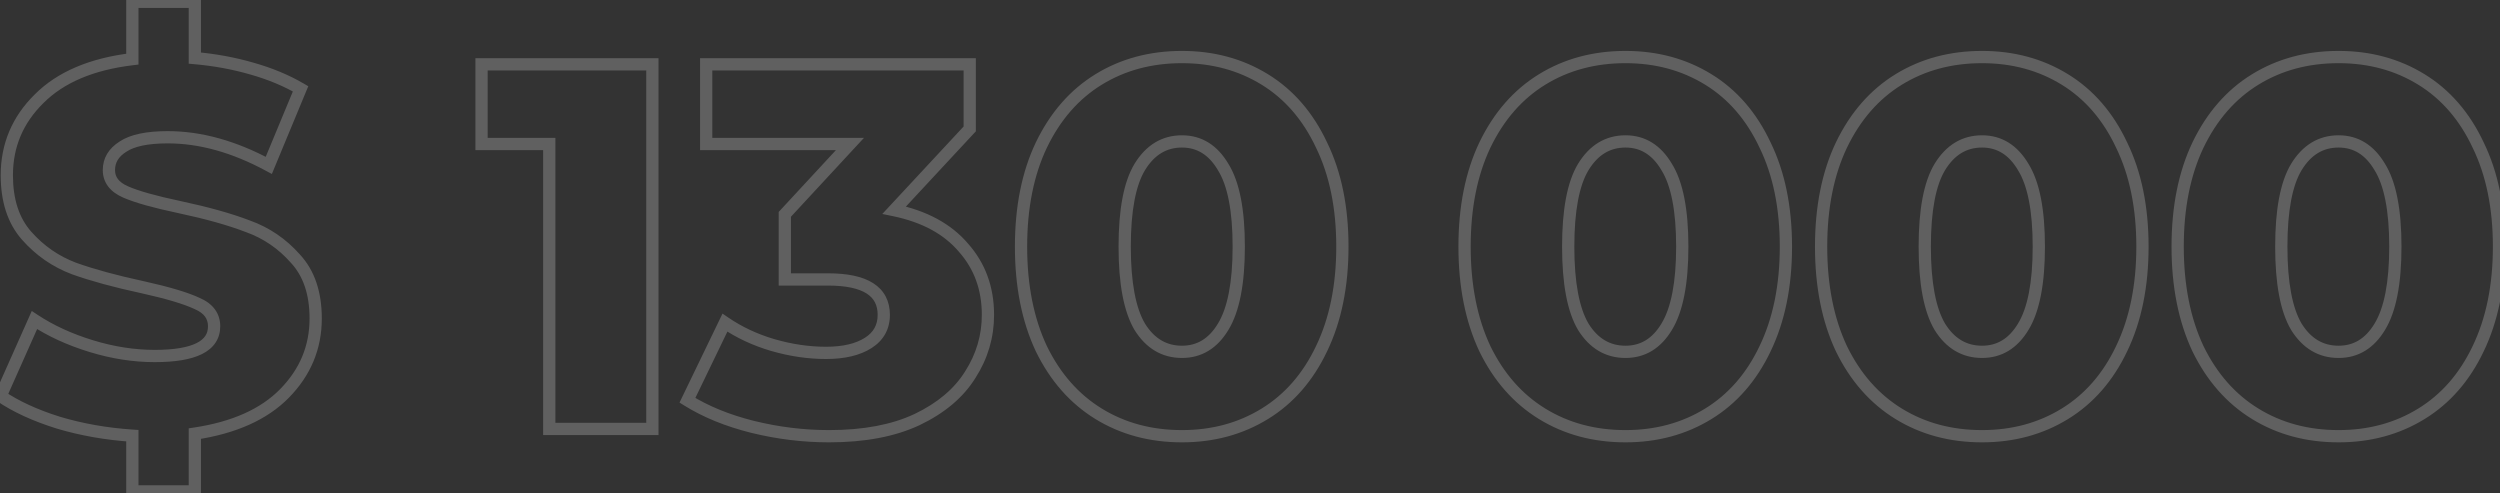 <?xml version="1.0" encoding="UTF-8"?> <svg xmlns="http://www.w3.org/2000/svg" width="816" height="161" viewBox="0 0 816 161" fill="none"><rect x="0" y="0" width="816" height="161" fill="#333333" stroke="none"/> <path d="M92.837 128.44L91.411 127.038L91.411 127.038L92.837 128.44ZM63.597 141.53L63.3 139.552L61.597 139.808V141.53H63.597ZM63.597 160.4V162.4H65.597V160.4H63.597ZM43.197 160.4H41.197V162.4H43.197V160.4ZM43.197 142.21H45.197V140.339L43.33 140.214L43.197 142.21ZM19.057 137.96L18.459 139.868L18.472 139.873L18.485 139.876L19.057 137.96ZM0.187 129.29L-1.64 128.477L-2.319 130.002L-0.939 130.942L0.187 129.29ZM11.237 104.47L12.338 102.8L10.369 101.502L9.41 103.657L11.237 104.47ZM29.767 112.97L30.353 111.058L30.353 111.058L29.767 112.97ZM64.277 99.03L63.428 100.841L63.462 100.857L63.496 100.871L64.277 99.03ZM46.597 93.76L47.031 91.808L47.018 91.805L46.597 93.76ZM24.157 87.64L23.451 89.511L23.467 89.517L23.482 89.523L24.157 87.64ZM12.767 32.22L14.17 33.646L14.176 33.64L14.181 33.634L12.767 32.22ZM43.197 19.3L43.435 21.286L45.197 21.075V19.3H43.197ZM43.197 0.6V-1.4H41.197V0.6H43.197ZM63.597 0.6H65.597V-1.4H63.597V0.6ZM63.597 18.96H61.597V20.792L63.422 20.952L63.597 18.96ZM82.127 22.36L81.573 24.282L81.582 24.284L82.127 22.36ZM98.107 28.99L99.954 29.756L100.623 28.145L99.118 27.264L98.107 28.99ZM87.737 53.98L86.787 55.74L88.736 56.792L89.585 54.746L87.737 53.98ZM40.137 47.86L41.203 49.553L41.225 49.539L41.247 49.524L40.137 47.86ZM40.987 62.65L40.186 64.482L40.186 64.482L40.987 62.65ZM58.497 67.58L58.913 65.624L58.911 65.623L58.497 67.58ZM80.937 73.87L80.219 75.737L80.241 75.745L80.262 75.753L80.937 73.87ZM96.407 84.41L94.909 85.734L94.925 85.753L94.942 85.771L96.407 84.41ZM101.037 103.96C101.037 112.824 97.856 120.485 91.411 127.038L94.263 129.842C101.418 122.568 105.037 113.909 105.037 103.96H101.037ZM91.411 127.038C85.121 133.435 75.829 137.667 63.3 139.552L63.895 143.508C76.979 141.539 87.18 137.045 94.263 129.842L91.411 127.038ZM61.597 141.53V160.4H65.597V141.53H61.597ZM63.597 158.4H43.197V162.4H63.597V158.4ZM45.197 160.4V142.21H41.197V160.4H45.197ZM43.33 140.214C34.968 139.657 27.069 138.265 19.629 136.044L18.485 139.876C26.232 142.189 34.426 143.63 43.064 144.206L43.33 140.214ZM19.655 136.052C12.194 133.713 6.096 130.898 1.314 127.638L-0.939 130.942C4.252 134.482 10.734 137.447 18.459 139.868L19.655 136.052ZM2.014 130.103L13.064 105.283L9.41 103.657L-1.64 128.477L2.014 130.103ZM10.136 106.14C15.644 109.772 21.999 112.681 29.181 114.882L30.353 111.058C23.482 108.952 17.484 106.194 12.338 102.8L10.136 106.14ZM29.181 114.882C36.383 117.089 43.493 118.2 50.507 118.2V114.2C43.921 114.2 37.205 113.158 30.353 111.058L29.181 114.882ZM50.507 118.2C57.069 118.2 62.289 117.39 65.937 115.566C67.789 114.64 69.298 113.421 70.34 111.859C71.39 110.284 71.887 108.475 71.887 106.51H67.887C67.887 107.775 67.577 108.793 67.012 109.64C66.439 110.5 65.525 111.3 64.148 111.989C61.336 113.395 56.865 114.2 50.507 114.2V118.2ZM71.887 106.51C71.887 104.419 71.303 102.515 70.085 100.89C68.883 99.288 67.157 98.079 65.058 97.189L63.496 100.871C65.137 101.567 66.216 102.399 66.885 103.29C67.536 104.159 67.887 105.201 67.887 106.51H71.887ZM65.126 97.219C61.289 95.421 55.215 93.626 47.031 91.808L46.163 95.712C54.3 97.52 60.012 99.24 63.428 100.841L65.126 97.219ZM47.018 91.805C38.117 89.889 30.729 87.871 24.832 85.757L23.482 89.523C29.599 91.716 37.171 93.777 46.176 95.715L47.018 91.805ZM24.863 85.769C19.166 83.619 14.28 80.238 10.186 75.606L7.189 78.254C11.708 83.368 17.136 87.128 23.451 89.511L24.863 85.769ZM10.186 75.606C6.283 71.189 4.227 65.132 4.227 57.21H0.227C0.227 65.834 2.478 72.924 7.189 78.254L10.186 75.606ZM4.227 57.21C4.227 48.006 7.52 40.188 14.17 33.646L11.364 30.794C3.961 38.079 0.227 46.92 0.227 57.21H4.227ZM14.181 33.634C20.797 27.018 30.468 22.837 43.435 21.286L42.96 17.314C29.407 18.936 18.79 23.368 11.353 30.806L14.181 33.634ZM45.197 19.3V0.6H41.197V19.3H45.197ZM43.197 2.6H63.597V-1.4H43.197V2.6ZM61.597 0.6V18.96H65.597V0.6H61.597ZM63.422 20.952C69.761 21.508 75.81 22.619 81.573 24.282L82.681 20.438C76.657 18.701 70.353 17.545 63.772 16.968L63.422 20.952ZM81.582 24.284C87.451 25.945 92.617 28.094 97.097 30.716L99.118 27.264C94.304 24.446 88.816 22.175 82.672 20.436L81.582 24.284ZM96.26 28.223L85.89 53.213L89.585 54.746L99.954 29.756L96.26 28.223ZM88.688 52.22C77.123 45.975 65.805 42.8 54.757 42.8V46.8C65.016 46.8 75.685 49.745 86.787 55.74L88.688 52.22ZM54.757 42.8C47.955 42.8 42.59 43.821 39.028 46.196L41.247 49.524C43.804 47.819 48.186 46.8 54.757 46.8V42.8ZM39.072 46.167C35.526 48.4 33.547 51.543 33.547 55.51H37.547C37.547 53.13 38.629 51.173 41.203 49.553L39.072 46.167ZM33.547 55.51C33.547 57.506 34.128 59.327 35.316 60.887C36.485 62.421 38.158 63.595 40.186 64.482L41.789 60.818C40.19 60.118 39.143 59.309 38.498 58.463C37.873 57.643 37.547 56.687 37.547 55.51H33.547ZM40.186 64.482C44.01 66.155 50.014 67.832 58.084 69.537L58.911 65.623C50.887 63.928 45.218 62.318 41.789 60.818L40.186 64.482ZM58.081 69.536C67.088 71.45 74.458 73.521 80.219 75.737L81.655 72.003C75.63 69.686 68.04 67.563 58.913 65.624L58.081 69.536ZM80.262 75.753C85.945 77.79 90.82 81.109 94.909 85.734L97.906 83.086C93.38 77.965 87.942 74.257 81.612 71.987L80.262 75.753ZM94.942 85.771C98.932 90.068 101.037 96.048 101.037 103.96H105.037C105.037 95.325 102.723 88.272 97.873 83.049L94.942 85.771ZM212.938 21H214.938V19H212.938V21ZM212.938 140V142H214.938V140H212.938ZM179.278 140H177.278V142H179.278V140ZM179.278 47.01H181.278V45.01H179.278V47.01ZM157.178 47.01H155.178V49.01H157.178V47.01ZM157.178 21V19H155.178V21H157.178ZM210.938 21V140H214.938V21H210.938ZM212.938 138H179.278V142H212.938V138ZM181.278 140V47.01H177.278V140H181.278ZM179.278 45.01H157.178V49.01H179.278V45.01ZM159.178 47.01V21H155.178V47.01H159.178ZM157.178 23H212.938V19H157.178V23ZM291.865 68.6L290.4 67.238L287.982 69.839L291.459 70.558L291.865 68.6ZM314.475 80.84L312.952 82.137L312.965 82.152L312.978 82.167L314.475 80.84ZM316.685 122.32L315.001 121.24L314.994 121.251L314.987 121.263L316.685 122.32ZM299.345 136.94L300.196 138.75L300.208 138.744L299.345 136.94ZM245.625 139.32L245.14 141.26L245.146 141.262L245.625 139.32ZM224.375 130.65L222.574 129.78L221.792 131.398L223.318 132.348L224.375 130.65ZM236.615 105.32L237.743 103.668L235.825 102.358L234.814 104.45L236.615 105.32ZM252.255 112.63L251.69 114.549L251.7 114.552L252.255 112.63ZM283.365 111.95L284.435 113.64L284.435 113.64L283.365 111.95ZM256.165 91.21H254.165V93.21H256.165V91.21ZM256.165 69.96L254.697 68.601L254.165 69.176V69.96H256.165ZM277.415 47.01L278.882 48.369L281.992 45.01H277.415V47.01ZM230.495 47.01H228.495V49.01H230.495V47.01ZM230.495 21V19H228.495V21H230.495ZM316.515 21H318.515V19H316.515V21ZM316.515 42.08L317.98 43.442L318.515 42.866V42.08H316.515ZM291.459 70.558C300.996 72.532 308.094 76.433 312.952 82.137L315.997 79.543C310.429 73.007 302.453 68.748 292.27 66.641L291.459 70.558ZM312.978 82.167C317.956 87.78 320.465 94.607 320.465 102.77H324.465C324.465 93.706 321.647 85.913 315.971 79.513L312.978 82.167ZM320.465 102.77C320.465 109.408 318.651 115.55 315.001 121.24L318.368 123.4C322.425 117.076 324.465 110.186 324.465 102.77H320.465ZM314.987 121.263C311.489 126.88 306.036 131.523 298.482 135.136L300.208 138.744C308.294 134.877 314.4 129.773 318.382 123.377L314.987 121.263ZM298.493 135.13C291.128 138.596 281.863 140.38 270.615 140.38V144.38C282.26 144.38 292.148 142.537 300.196 138.75L298.493 135.13ZM270.615 140.38C262.392 140.38 254.223 139.38 246.103 137.378L245.146 141.262C253.573 143.34 262.064 144.38 270.615 144.38V140.38ZM246.11 137.38C238.115 135.381 231.232 132.564 225.432 128.952L223.318 132.348C229.531 136.216 236.814 139.179 245.14 141.26L246.11 137.38ZM226.175 131.52L238.415 106.19L234.814 104.45L222.574 129.78L226.175 131.52ZM235.487 106.972C240.318 110.271 245.724 112.794 251.69 114.549L252.819 110.711C247.225 109.066 242.205 106.716 237.743 103.668L235.487 106.972ZM251.7 114.552C257.759 116.299 263.726 117.18 269.595 117.18V113.18C264.13 113.18 258.537 112.361 252.809 110.708L251.7 114.552ZM269.595 117.18C275.597 117.18 280.604 116.066 284.435 113.64L282.295 110.26C279.325 112.141 275.153 113.18 269.595 113.18V117.18ZM284.435 113.64C288.403 111.126 290.465 107.434 290.465 102.77H286.465C286.465 106.039 285.126 108.467 282.295 110.26L284.435 113.64ZM290.465 102.77C290.465 98.292 288.648 94.737 284.99 92.412C281.486 90.185 276.485 89.21 270.275 89.21V93.21C276.191 93.21 280.285 94.162 282.844 95.788C285.25 97.317 286.465 99.541 286.465 102.77H290.465ZM270.275 89.21H256.165V93.21H270.275V89.21ZM258.165 91.21V69.96H254.165V91.21H258.165ZM257.632 71.319L278.882 48.369L275.947 45.651L254.697 68.601L257.632 71.319ZM277.415 45.01H230.495V49.01H277.415V45.01ZM232.495 47.01V21H228.495V47.01H232.495ZM230.495 23H316.515V19H230.495V23ZM314.515 21V42.08H318.515V21H314.515ZM315.05 40.718L290.4 67.238L293.33 69.962L317.98 43.442L315.05 40.718ZM358.596 135.07L357.549 136.774L357.549 136.774L358.596 135.07ZM339.896 113.82L338.086 114.671L338.092 114.684L338.099 114.697L339.896 113.82ZM339.896 47.35L338.095 46.482L338.09 46.491L339.896 47.35ZM358.596 25.93L359.643 27.634L359.643 27.634L358.596 25.93ZM412.826 25.93L411.779 27.634L411.779 27.634L412.826 25.93ZM431.356 47.35L429.546 48.2L429.552 48.214L429.559 48.227L431.356 47.35ZM431.356 113.82L429.555 112.952L429.55 112.961L431.356 113.82ZM412.826 135.07L413.873 136.774L413.873 136.774L412.826 135.07ZM399.226 106.68L397.521 105.636L397.515 105.646L399.226 106.68ZM399.226 54.49L397.505 55.509L397.518 55.529L397.53 55.55L399.226 54.49ZM372.026 54.49L370.321 53.446L370.315 53.456L372.026 54.49ZM372.026 106.68L370.305 107.699L370.318 107.719L370.33 107.74L372.026 106.68ZM385.796 140.38C375.929 140.38 367.232 138.027 359.643 133.366L357.549 136.774C365.827 141.859 375.263 144.38 385.796 144.38V140.38ZM359.643 133.366C352.069 128.713 346.08 121.934 341.694 112.943L338.099 114.697C342.78 124.293 349.257 131.68 357.549 136.774L359.643 133.366ZM341.706 112.969C337.437 103.883 335.266 93.079 335.266 80.5H331.266C331.266 93.534 333.516 104.943 338.086 114.671L341.706 112.969ZM335.266 80.5C335.266 67.92 337.437 57.177 341.702 48.209L338.09 46.491C333.515 56.11 331.266 67.467 331.266 80.5H335.266ZM341.698 48.218C346.086 39.114 352.075 32.283 359.643 27.634L357.549 24.226C349.251 29.323 342.773 36.773 338.095 46.482L341.698 48.218ZM359.643 27.634C367.232 22.973 375.929 20.62 385.796 20.62V16.62C375.263 16.62 365.827 19.141 357.549 24.226L359.643 27.634ZM385.796 20.62C395.545 20.62 404.187 22.97 411.779 27.634L413.873 24.226C405.599 19.143 396.221 16.62 385.796 16.62V20.62ZM411.779 27.634C419.343 32.28 425.272 39.104 429.546 48.2L433.166 46.499C428.601 36.782 422.177 29.326 413.873 24.226L411.779 27.634ZM429.559 48.227C433.931 57.19 436.156 67.926 436.156 80.5H440.156C440.156 67.46 437.848 56.097 433.154 46.473L429.559 48.227ZM436.156 80.5C436.156 93.073 433.931 103.87 429.555 112.952L433.158 114.688C437.848 104.956 440.156 93.541 440.156 80.5H436.156ZM429.55 112.961C425.278 121.943 419.349 128.716 411.779 133.366L413.873 136.774C422.17 131.677 428.595 124.283 433.162 114.679L429.55 112.961ZM411.779 133.366C404.187 138.03 395.545 140.38 385.796 140.38V144.38C396.221 144.38 405.599 141.857 413.873 136.774L411.779 133.366ZM385.796 116.84C392.259 116.84 397.342 113.667 400.938 107.714L397.515 105.646C394.537 110.573 390.667 112.84 385.796 112.84V116.84ZM400.932 107.724C404.626 101.691 406.326 92.508 406.326 80.5H402.326C402.326 92.292 400.627 100.563 397.521 105.636L400.932 107.724ZM406.326 80.5C406.326 68.498 404.628 59.359 400.922 53.43L397.53 55.55C400.625 60.501 402.326 68.702 402.326 80.5H406.326ZM400.947 53.471C397.36 47.411 392.28 44.16 385.796 44.16V48.16C390.646 48.16 394.519 50.463 397.505 55.509L400.947 53.471ZM385.796 44.16C379.221 44.16 374.029 47.388 370.321 53.446L373.732 55.534C376.823 50.485 380.811 48.16 385.796 48.16V44.16ZM370.315 53.456C366.737 59.377 365.096 68.504 365.096 80.5H369.096C369.096 68.696 370.742 60.483 373.738 55.524L370.315 53.456ZM365.096 80.5C365.096 92.501 366.739 101.673 370.305 107.699L373.747 105.661C370.74 100.581 369.096 92.299 369.096 80.5H365.096ZM370.33 107.74C374.048 113.688 379.241 116.84 385.796 116.84V112.84C380.792 112.84 376.805 110.552 373.722 105.62L370.33 107.74ZM503.362 135.07L502.315 136.774L502.315 136.774L503.362 135.07ZM484.662 113.82L482.852 114.671L482.858 114.684L482.864 114.697L484.662 113.82ZM484.662 47.35L482.86 46.482L482.856 46.491L484.662 47.35ZM503.362 25.93L504.409 27.634L504.409 27.634L503.362 25.93ZM557.592 25.93L556.545 27.634L556.545 27.634L557.592 25.93ZM576.122 47.35L574.312 48.2L574.318 48.214L574.324 48.227L576.122 47.35ZM576.122 113.82L574.32 112.952L574.316 112.961L576.122 113.82ZM557.592 135.07L558.639 136.774L558.639 136.774L557.592 135.07ZM543.992 106.68L542.286 105.636L542.28 105.646L543.992 106.68ZM543.992 54.49L542.271 55.509L542.283 55.529L542.296 55.55L543.992 54.49ZM516.792 54.49L515.086 53.446L515.08 53.456L516.792 54.49ZM516.792 106.68L515.071 107.699L515.083 107.719L515.096 107.74L516.792 106.68ZM530.562 140.38C520.695 140.38 511.997 138.027 504.409 133.366L502.315 136.774C510.593 141.859 520.029 144.38 530.562 144.38V140.38ZM504.409 133.366C496.834 128.713 490.845 121.934 486.459 112.943L482.864 114.697C487.545 124.293 494.023 131.68 502.315 136.774L504.409 133.366ZM486.472 112.969C482.203 103.883 480.032 93.079 480.032 80.5H476.032C476.032 93.534 478.281 104.943 482.852 114.671L486.472 112.969ZM480.032 80.5C480.032 67.92 482.203 57.177 486.468 48.209L482.856 46.491C478.281 56.11 476.032 67.467 476.032 80.5H480.032ZM486.464 48.218C490.851 39.114 496.841 32.283 504.409 27.634L502.315 24.226C494.017 29.323 487.539 36.773 482.86 46.482L486.464 48.218ZM504.409 27.634C511.997 22.973 520.695 20.62 530.562 20.62V16.62C520.029 16.62 510.593 19.141 502.315 24.226L504.409 27.634ZM530.562 20.62C540.311 20.62 548.953 22.97 556.545 27.634L558.639 24.226C550.364 19.143 540.986 16.62 530.562 16.62V20.62ZM556.545 27.634C564.108 32.28 570.038 39.104 574.312 48.2L577.932 46.499C573.366 36.782 566.942 29.326 558.639 24.226L556.545 27.634ZM574.324 48.227C578.697 57.19 580.922 67.926 580.922 80.5H584.922C584.922 67.46 582.614 56.097 577.919 46.473L574.324 48.227ZM580.922 80.5C580.922 93.073 578.697 103.87 574.32 112.952L577.924 114.688C582.614 104.956 584.922 93.541 584.922 80.5H580.922ZM574.316 112.961C570.044 121.943 564.115 128.716 556.545 133.366L558.639 136.774C566.936 131.677 573.36 124.283 577.928 114.679L574.316 112.961ZM556.545 133.366C548.953 138.03 540.311 140.38 530.562 140.38V144.38C540.986 144.38 550.364 141.857 558.639 136.774L556.545 133.366ZM530.562 116.84C537.025 116.84 542.108 113.667 545.704 107.714L542.28 105.646C539.303 110.573 535.432 112.84 530.562 112.84V116.84ZM545.698 107.724C549.392 101.691 551.092 92.508 551.092 80.5H547.092C547.092 92.292 545.392 100.563 542.286 105.636L545.698 107.724ZM551.092 80.5C551.092 68.498 549.394 59.359 545.688 53.43L542.296 55.55C545.39 60.501 547.092 68.702 547.092 80.5H551.092ZM545.713 53.471C542.126 47.411 537.045 44.16 530.562 44.16V48.16C535.412 48.16 539.284 50.463 542.271 55.509L545.713 53.471ZM530.562 44.16C523.987 44.16 518.795 47.388 515.086 53.446L518.498 55.534C521.589 50.485 525.577 48.16 530.562 48.16V44.16ZM515.08 53.456C511.503 59.377 509.862 68.504 509.862 80.5H513.862C513.862 68.696 515.508 60.483 518.504 55.524L515.08 53.456ZM509.862 80.5C509.862 92.501 511.504 101.673 515.071 107.699L518.513 105.661C515.506 100.581 513.862 92.299 513.862 80.5H509.862ZM515.096 107.74C518.814 113.688 524.007 116.84 530.562 116.84V112.84C525.557 112.84 521.57 110.552 518.488 105.62L515.096 107.74ZM619.739 135.07L618.692 136.774L618.692 136.774L619.739 135.07ZM601.039 113.82L599.229 114.671L599.235 114.684L599.241 114.697L601.039 113.82ZM601.039 47.35L599.237 46.482L599.233 46.491L601.039 47.35ZM619.739 25.93L620.786 27.634L620.786 27.634L619.739 25.93ZM673.969 25.93L672.922 27.634L672.922 27.634L673.969 25.93ZM692.499 47.35L690.689 48.2L690.695 48.214L690.701 48.227L692.499 47.35ZM692.499 113.82L690.697 112.952L690.693 112.961L692.499 113.82ZM673.969 135.07L675.016 136.774L675.016 136.774L673.969 135.07ZM660.369 106.68L658.663 105.636L658.657 105.646L660.369 106.68ZM660.369 54.49L658.648 55.509L658.66 55.529L658.673 55.55L660.369 54.49ZM633.169 54.49L631.463 53.446L631.457 53.456L633.169 54.49ZM633.169 106.68L631.448 107.699L631.46 107.719L631.473 107.74L633.169 106.68ZM646.939 140.38C637.072 140.38 628.374 138.027 620.786 133.366L618.692 136.774C626.97 141.859 636.406 144.38 646.939 144.38V140.38ZM620.786 133.366C613.211 128.713 607.222 121.934 602.836 112.943L599.241 114.697C603.922 124.293 610.4 131.68 618.692 136.774L620.786 133.366ZM602.849 112.969C598.58 103.883 596.409 93.079 596.409 80.5H592.409C592.409 93.534 594.658 104.943 599.229 114.671L602.849 112.969ZM596.409 80.5C596.409 67.92 598.58 57.177 602.845 48.209L599.233 46.491C594.658 56.11 592.409 67.467 592.409 80.5H596.409ZM602.841 48.218C607.228 39.114 613.218 32.283 620.786 27.634L618.692 24.226C610.394 29.323 603.916 36.773 599.237 46.482L602.841 48.218ZM620.786 27.634C628.374 22.973 637.072 20.62 646.939 20.62V16.62C636.406 16.62 626.97 19.141 618.692 24.226L620.786 27.634ZM646.939 20.62C656.688 20.62 665.33 22.97 672.922 27.634L675.016 24.226C666.741 19.143 657.363 16.62 646.939 16.62V20.62ZM672.922 27.634C680.485 32.28 686.415 39.104 690.689 48.2L694.309 46.499C689.743 36.782 683.319 29.326 675.016 24.226L672.922 27.634ZM690.701 48.227C695.074 57.19 697.299 67.926 697.299 80.5H701.299C701.299 67.46 698.991 56.097 694.296 46.473L690.701 48.227ZM697.299 80.5C697.299 93.073 695.074 103.87 690.697 112.952L694.301 114.688C698.991 104.956 701.299 93.541 701.299 80.5H697.299ZM690.693 112.961C686.421 121.943 680.492 128.716 672.922 133.366L675.016 136.774C683.313 131.677 689.737 124.283 694.305 114.679L690.693 112.961ZM672.922 133.366C665.33 138.03 656.688 140.38 646.939 140.38V144.38C657.363 144.38 666.741 141.857 675.016 136.774L672.922 133.366ZM646.939 116.84C653.402 116.84 658.485 113.667 662.081 107.714L658.657 105.646C655.68 110.573 651.809 112.84 646.939 112.84V116.84ZM662.075 107.724C665.769 101.691 667.469 92.508 667.469 80.5H663.469C663.469 92.292 661.769 100.563 658.663 105.636L662.075 107.724ZM667.469 80.5C667.469 68.498 665.771 59.359 662.065 53.43L658.673 55.55C661.767 60.501 663.469 68.702 663.469 80.5H667.469ZM662.09 53.471C658.503 47.411 653.422 44.16 646.939 44.16V48.16C651.789 48.16 655.661 50.463 658.648 55.509L662.09 53.471ZM646.939 44.16C640.364 44.16 635.172 47.388 631.463 53.446L634.875 55.534C637.966 50.485 641.954 48.16 646.939 48.16V44.16ZM631.457 53.456C627.879 59.377 626.239 68.504 626.239 80.5H630.239C630.239 68.696 631.885 60.483 634.881 55.524L631.457 53.456ZM626.239 80.5C626.239 92.501 627.881 101.673 631.448 107.699L634.89 105.661C631.883 100.581 630.239 92.299 630.239 80.5H626.239ZM631.473 107.74C635.191 113.688 640.384 116.84 646.939 116.84V112.84C641.934 112.84 637.947 110.552 634.865 105.62L631.473 107.74ZM736.116 135.07L735.069 136.774L735.069 136.774L736.116 135.07ZM717.416 113.82L715.606 114.671L715.612 114.684L715.618 114.697L717.416 113.82ZM717.416 47.35L715.614 46.482L715.61 46.491L717.416 47.35ZM736.116 25.93L737.163 27.634L737.163 27.634L736.116 25.93ZM790.346 25.93L789.299 27.634L789.299 27.634L790.346 25.93ZM808.876 47.35L807.066 48.2L807.072 48.214L807.078 48.227L808.876 47.35ZM808.876 113.82L807.074 112.952L807.07 112.961L808.876 113.82ZM790.346 135.07L791.393 136.774L791.393 136.774L790.346 135.07ZM776.746 106.68L775.04 105.636L775.034 105.646L776.746 106.68ZM776.746 54.49L775.025 55.509L775.037 55.529L775.05 55.55L776.746 54.49ZM749.546 54.49L747.84 53.446L747.834 53.456L749.546 54.49ZM749.546 106.68L747.825 107.699L747.837 107.719L747.85 107.74L749.546 106.68ZM763.316 140.38C753.449 140.38 744.751 138.027 737.163 133.366L735.069 136.774C743.347 141.859 752.783 144.38 763.316 144.38V140.38ZM737.163 133.366C729.588 128.713 723.599 121.934 719.213 112.943L715.618 114.697C720.299 124.293 726.777 131.68 735.069 136.774L737.163 133.366ZM719.226 112.969C714.957 103.883 712.786 93.079 712.786 80.5H708.786C708.786 93.534 711.035 104.943 715.606 114.671L719.226 112.969ZM712.786 80.5C712.786 67.92 714.957 57.177 719.222 48.209L715.61 46.491C711.035 56.11 708.786 67.467 708.786 80.5H712.786ZM719.218 48.218C723.605 39.114 729.595 32.283 737.163 27.634L735.069 24.226C726.771 29.323 720.293 36.773 715.614 46.482L719.218 48.218ZM737.163 27.634C744.751 22.973 753.449 20.62 763.316 20.62V16.62C752.783 16.62 743.347 19.141 735.069 24.226L737.163 27.634ZM763.316 20.62C773.065 20.62 781.707 22.97 789.299 27.634L791.393 24.226C783.118 19.143 773.74 16.62 763.316 16.62V20.62ZM789.299 27.634C796.862 32.28 802.792 39.104 807.066 48.2L810.686 46.499C806.12 36.782 799.696 29.326 791.393 24.226L789.299 27.634ZM807.078 48.227C811.45 57.19 813.676 67.926 813.676 80.5H817.676C817.676 67.46 815.368 56.097 810.673 46.473L807.078 48.227ZM813.676 80.5C813.676 93.073 811.451 103.87 807.074 112.952L810.678 114.688C815.368 104.956 817.676 93.541 817.676 80.5H813.676ZM807.07 112.961C802.798 121.943 796.869 128.716 789.299 133.366L791.393 136.774C799.69 131.677 806.114 124.283 810.682 114.679L807.07 112.961ZM789.299 133.366C781.707 138.03 773.065 140.38 763.316 140.38V144.38C773.74 144.38 783.118 141.857 791.393 136.774L789.299 133.366ZM763.316 116.84C769.779 116.84 774.862 113.667 778.458 107.714L775.034 105.646C772.057 110.573 768.186 112.84 763.316 112.84V116.84ZM778.452 107.724C782.146 101.691 783.846 92.508 783.846 80.5H779.846C779.846 92.292 778.146 100.563 775.04 105.636L778.452 107.724ZM783.846 80.5C783.846 68.498 782.148 59.359 778.442 53.43L775.05 55.55C778.144 60.501 779.846 68.702 779.846 80.5H783.846ZM778.467 53.471C774.88 47.411 769.799 44.16 763.316 44.16V48.16C768.166 48.16 772.038 50.463 775.025 55.509L778.467 53.471ZM763.316 44.16C756.741 44.16 751.549 47.388 747.84 53.446L751.252 55.534C754.343 50.485 758.331 48.16 763.316 48.16V44.16ZM747.834 53.456C744.256 59.377 742.616 68.504 742.616 80.5H746.616C746.616 68.696 748.262 60.483 751.258 55.524L747.834 53.456ZM742.616 80.5C742.616 92.501 744.258 101.673 747.825 107.699L751.267 105.661C748.26 100.581 746.616 92.299 746.616 80.5H742.616ZM747.85 107.74C751.568 113.688 756.761 116.84 763.316 116.84V112.84C758.311 112.84 754.324 110.552 751.242 105.62L747.85 107.74Z" fill="white" fill-opacity="0.22"></path> </svg> 